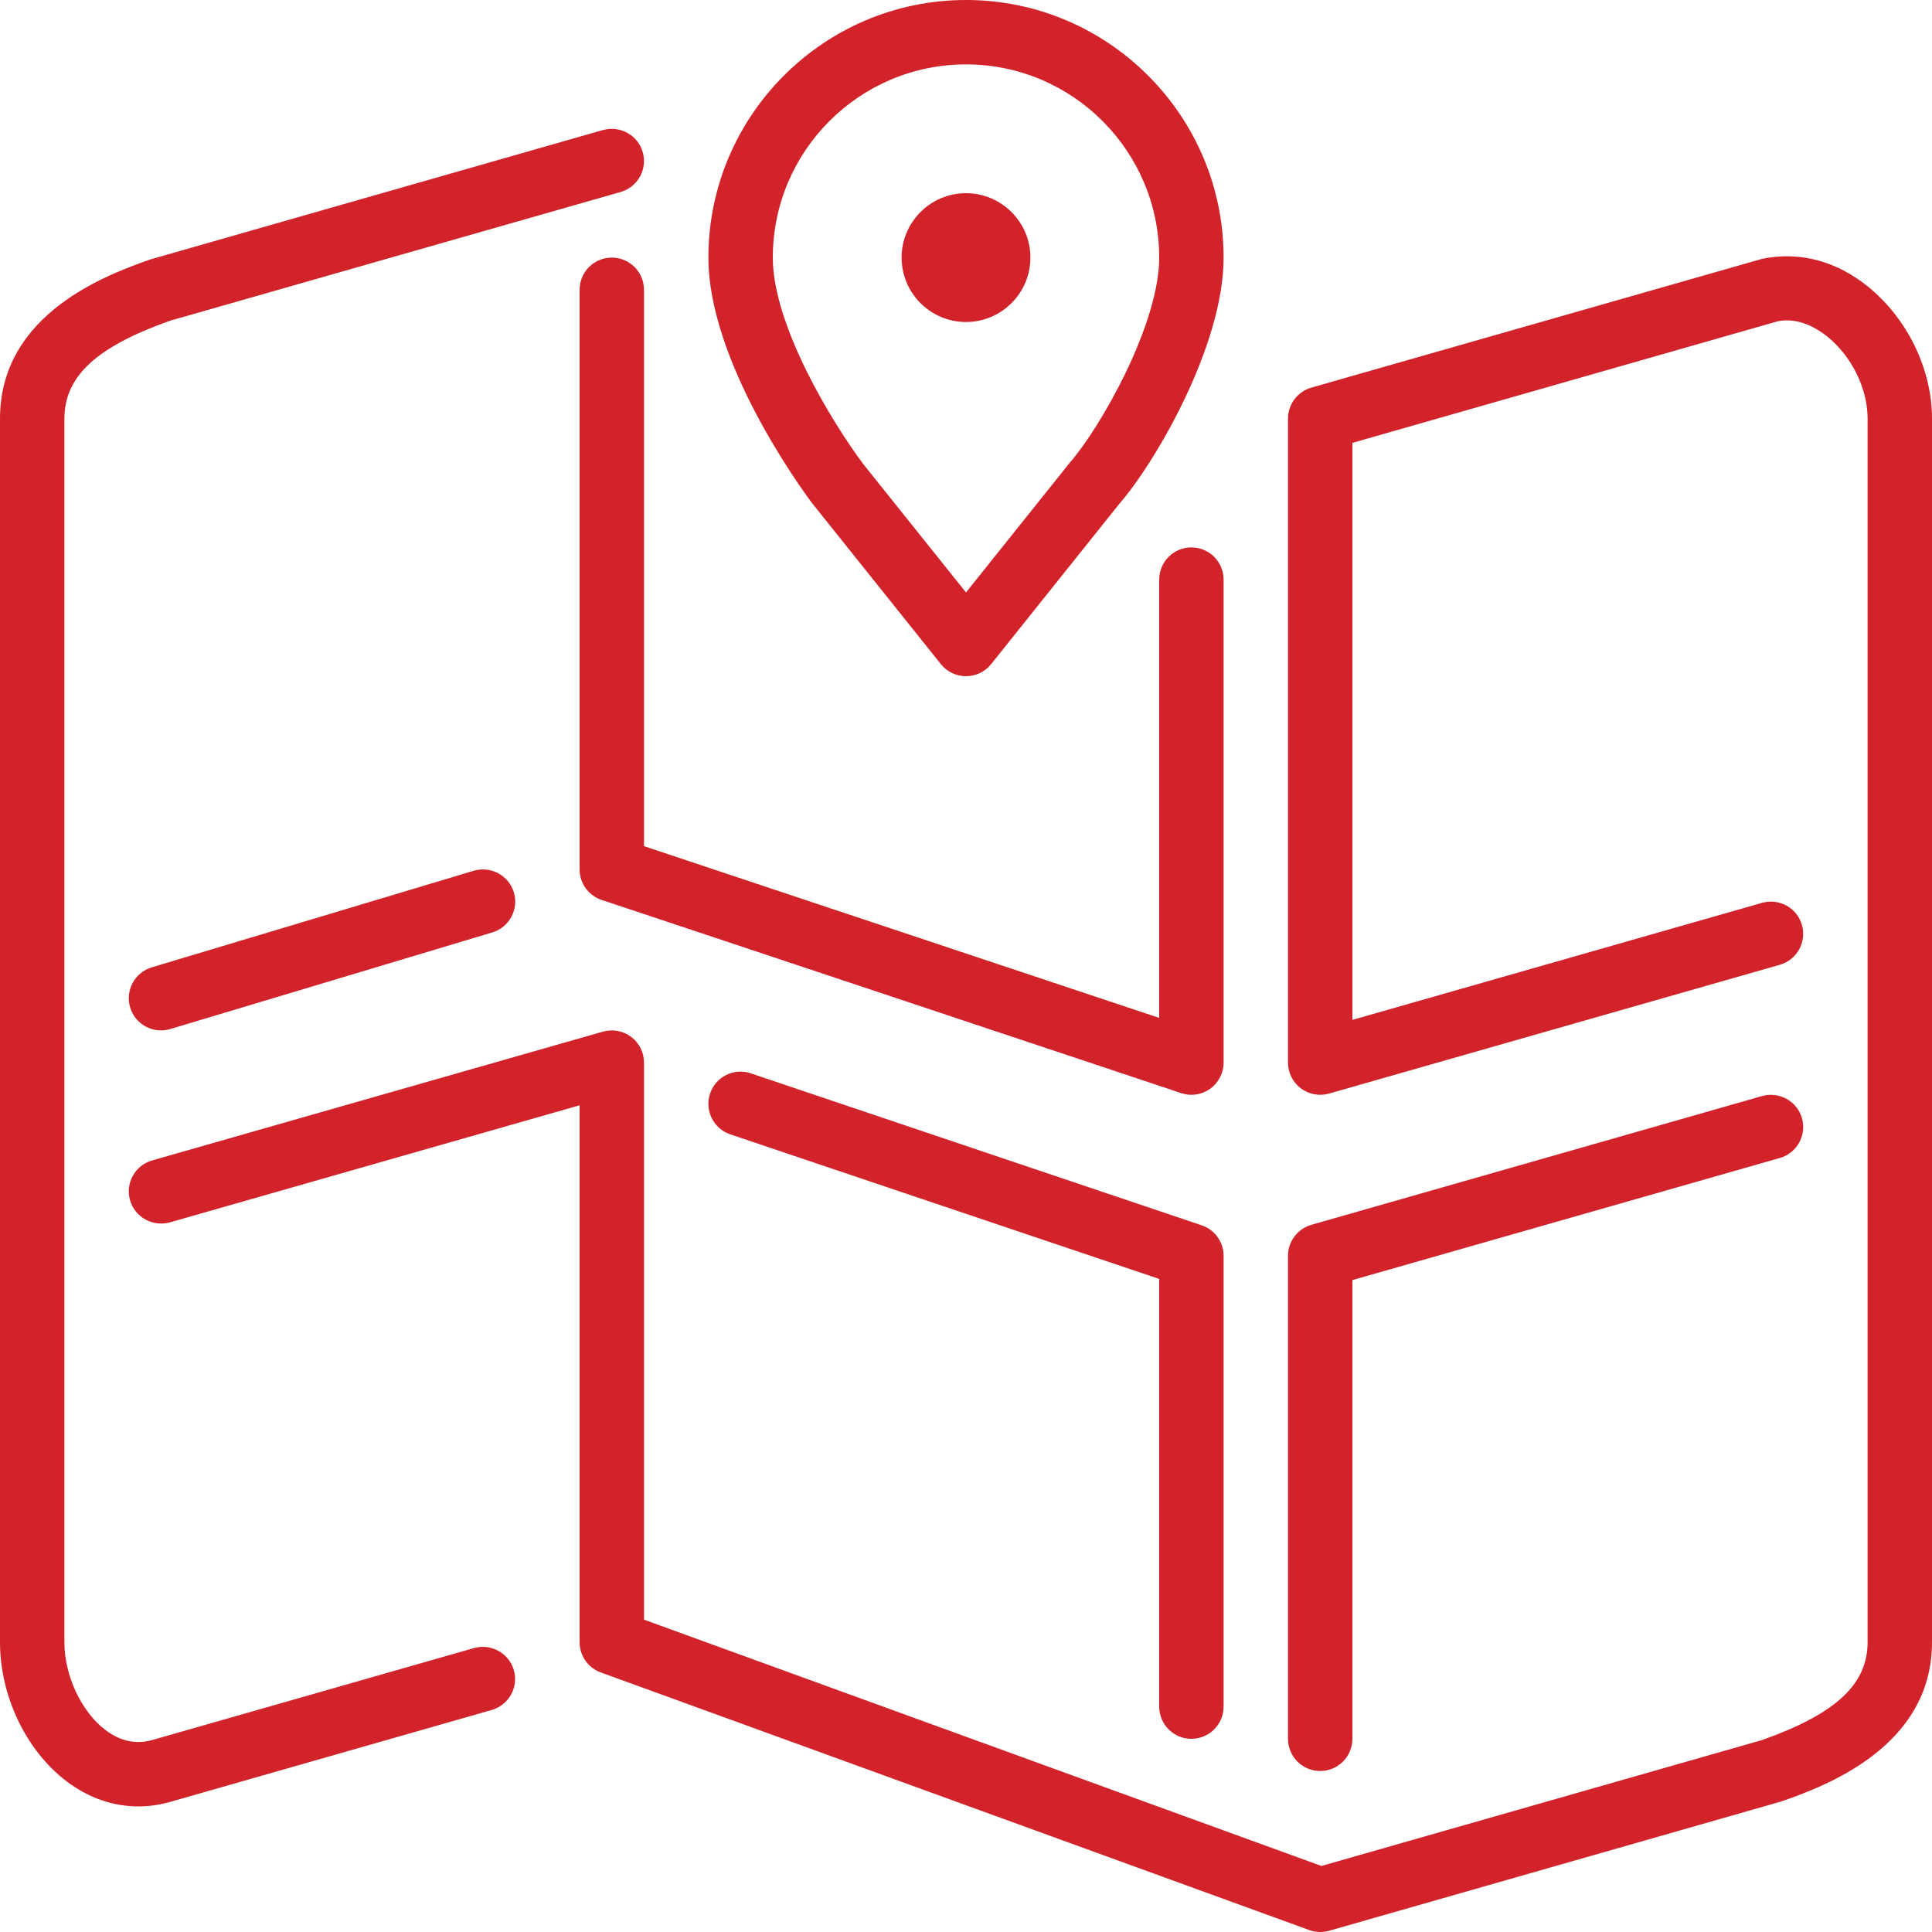 <?xml version="1.0" ?><svg height="60px" version="1.1" viewBox="0 0 60 60" width="60px" xmlns="http://www.w3.org/2000/svg" xmlns:xlink="http://www.w3.org/1999/xlink"><title/><desc/><defs/><g fill="none" fill-rule="evenodd"  stroke="none" stroke-width="1"><g fill="#d12329" ><path d="M30,10 C31.103,10 32,9.103 32,8 C32,6.897 31.103,6 30,6 C28.897,6 28,6.897 28,8 C28,9.103 28.897,10 30,10 L30,10 Z M24,8 C24,10.096 25.833,13.104 26.801,14.401 L30,18.399 L33.219,14.375 C34.182,13.273 36,10.067 36,8 C36,4.691 33.309,2 30,2 C26.691,2 24,4.691 24,8 L24,8 Z M25.219,15.625 C24.871,15.16 22,11.221 22,8 C22,3.589 25.589,0 30,0 C34.411,0 38,3.589 38,8 C38,10.755 35.85,14.405 34.752,15.658 L30.781,20.625 C30.591,20.862 30.304,21 30,21 C29.696,21 29.409,20.862 29.219,20.625 L25.219,15.625 Z M41,55 C41.552,55 42,54.553 42,54 L42,39.754 L55.275,35.962 C55.806,35.81 56.113,35.256 55.961,34.726 C55.81,34.194 55.256,33.893 54.725,34.038 L40.725,38.038 C40.296,38.161 40,38.554 40,39 L40,54 C40,54.553 40.448,55 41,55 L41,55 Z M37,54 C37.552,54 38,53.553 38,53 L38,39 C38,38.571 37.726,38.189 37.319,38.053 L23.319,33.334 C22.795,33.155 22.228,33.437 22.052,33.962 C21.876,34.485 22.157,35.053 22.681,35.229 L36,39.718 L36,53 C36,53.553 36.448,54 37,54 L37,54 Z M14.713,27.042 L4.713,30.042 C4.184,30.201 3.883,30.759 4.042,31.287 C4.172,31.721 4.569,32 5,32 C5.095,32 5.191,31.986 5.287,31.958 L15.287,28.958 C15.816,28.799 16.117,28.241 15.958,27.713 C15.799,27.184 15.243,26.888 14.713,27.042 L14.713,27.042 Z M19,8 C18.448,8 18,8.447 18,9 L18,27 C18,27.431 18.275,27.812 18.684,27.948 L36.684,33.948 C36.787,33.983 36.894,34 37,34 C37.207,34 37.412,33.936 37.584,33.812 C37.846,33.623 38,33.321 38,33 L38,18 C38,17.447 37.552,17 37,17 C36.448,17 36,17.447 36,18 L36,31.612 L20,26.279 L20,9 C20,8.447 19.552,8 19,8 L19,8 Z M58.02,8.907 C57.037,8.109 55.896,7.798 54.725,8.038 L40.725,12.038 C40.296,12.161 40,12.554 40,13 L40,33 C40,33.313 40.147,33.609 40.398,33.799 C40.647,33.986 40.973,34.048 41.275,33.962 L55.275,29.962 C55.806,29.81 56.113,29.256 55.961,28.726 C55.81,28.194 55.256,27.89 54.725,28.038 L42,31.674 L42,13.754 L55.204,9.979 C55.871,9.84 56.464,10.221 56.757,10.459 C57.512,11.073 58,12.07 58,13 L58,51 C58,52.314 57.003,53.229 54.725,54.038 L41.037,57.949 L20,50.3 L20,33 C20,32.687 19.853,32.391 19.602,32.201 C19.352,32.013 19.027,31.953 18.725,32.038 L4.725,36.038 C4.194,36.19 3.887,36.744 4.039,37.274 C4.19,37.806 4.744,38.107 5.275,37.962 L18,34.326 L18,51 C18,51.421 18.263,51.796 18.658,51.939 L40.658,59.939 C40.769,59.979 40.884,60 41,60 C41.092,60 41.185,59.987 41.275,59.962 L55.334,55.942 C56.61,55.49 60,54.288 60,51 L60,13 C60,11.47 59.241,9.901 58.02,8.907 L58.02,8.907 Z M15.958,51.869 C16.109,52.399 15.802,52.953 15.271,53.105 L5.275,55.962 C4.949,56.054 4.622,56.1 4.296,56.1 C3.514,56.1 2.749,55.836 2.072,55.324 C0.813,54.372 0,52.675 0,51 L0,13 C0,9.712 3.39,8.51 4.666,8.058 L18.725,4.038 C19.256,3.892 19.81,4.194 19.961,4.726 C20.113,5.256 19.806,5.81 19.275,5.962 L5.275,9.962 C2.997,10.771 2,11.686 2,13 L2,51 C2,52.037 2.525,53.16 3.278,53.729 C3.737,54.076 4.224,54.18 4.728,54.038 L14.721,51.182 C15.252,51.034 15.806,51.338 15.958,51.869 L15.958,51.869 Z"  /></g></g></svg>